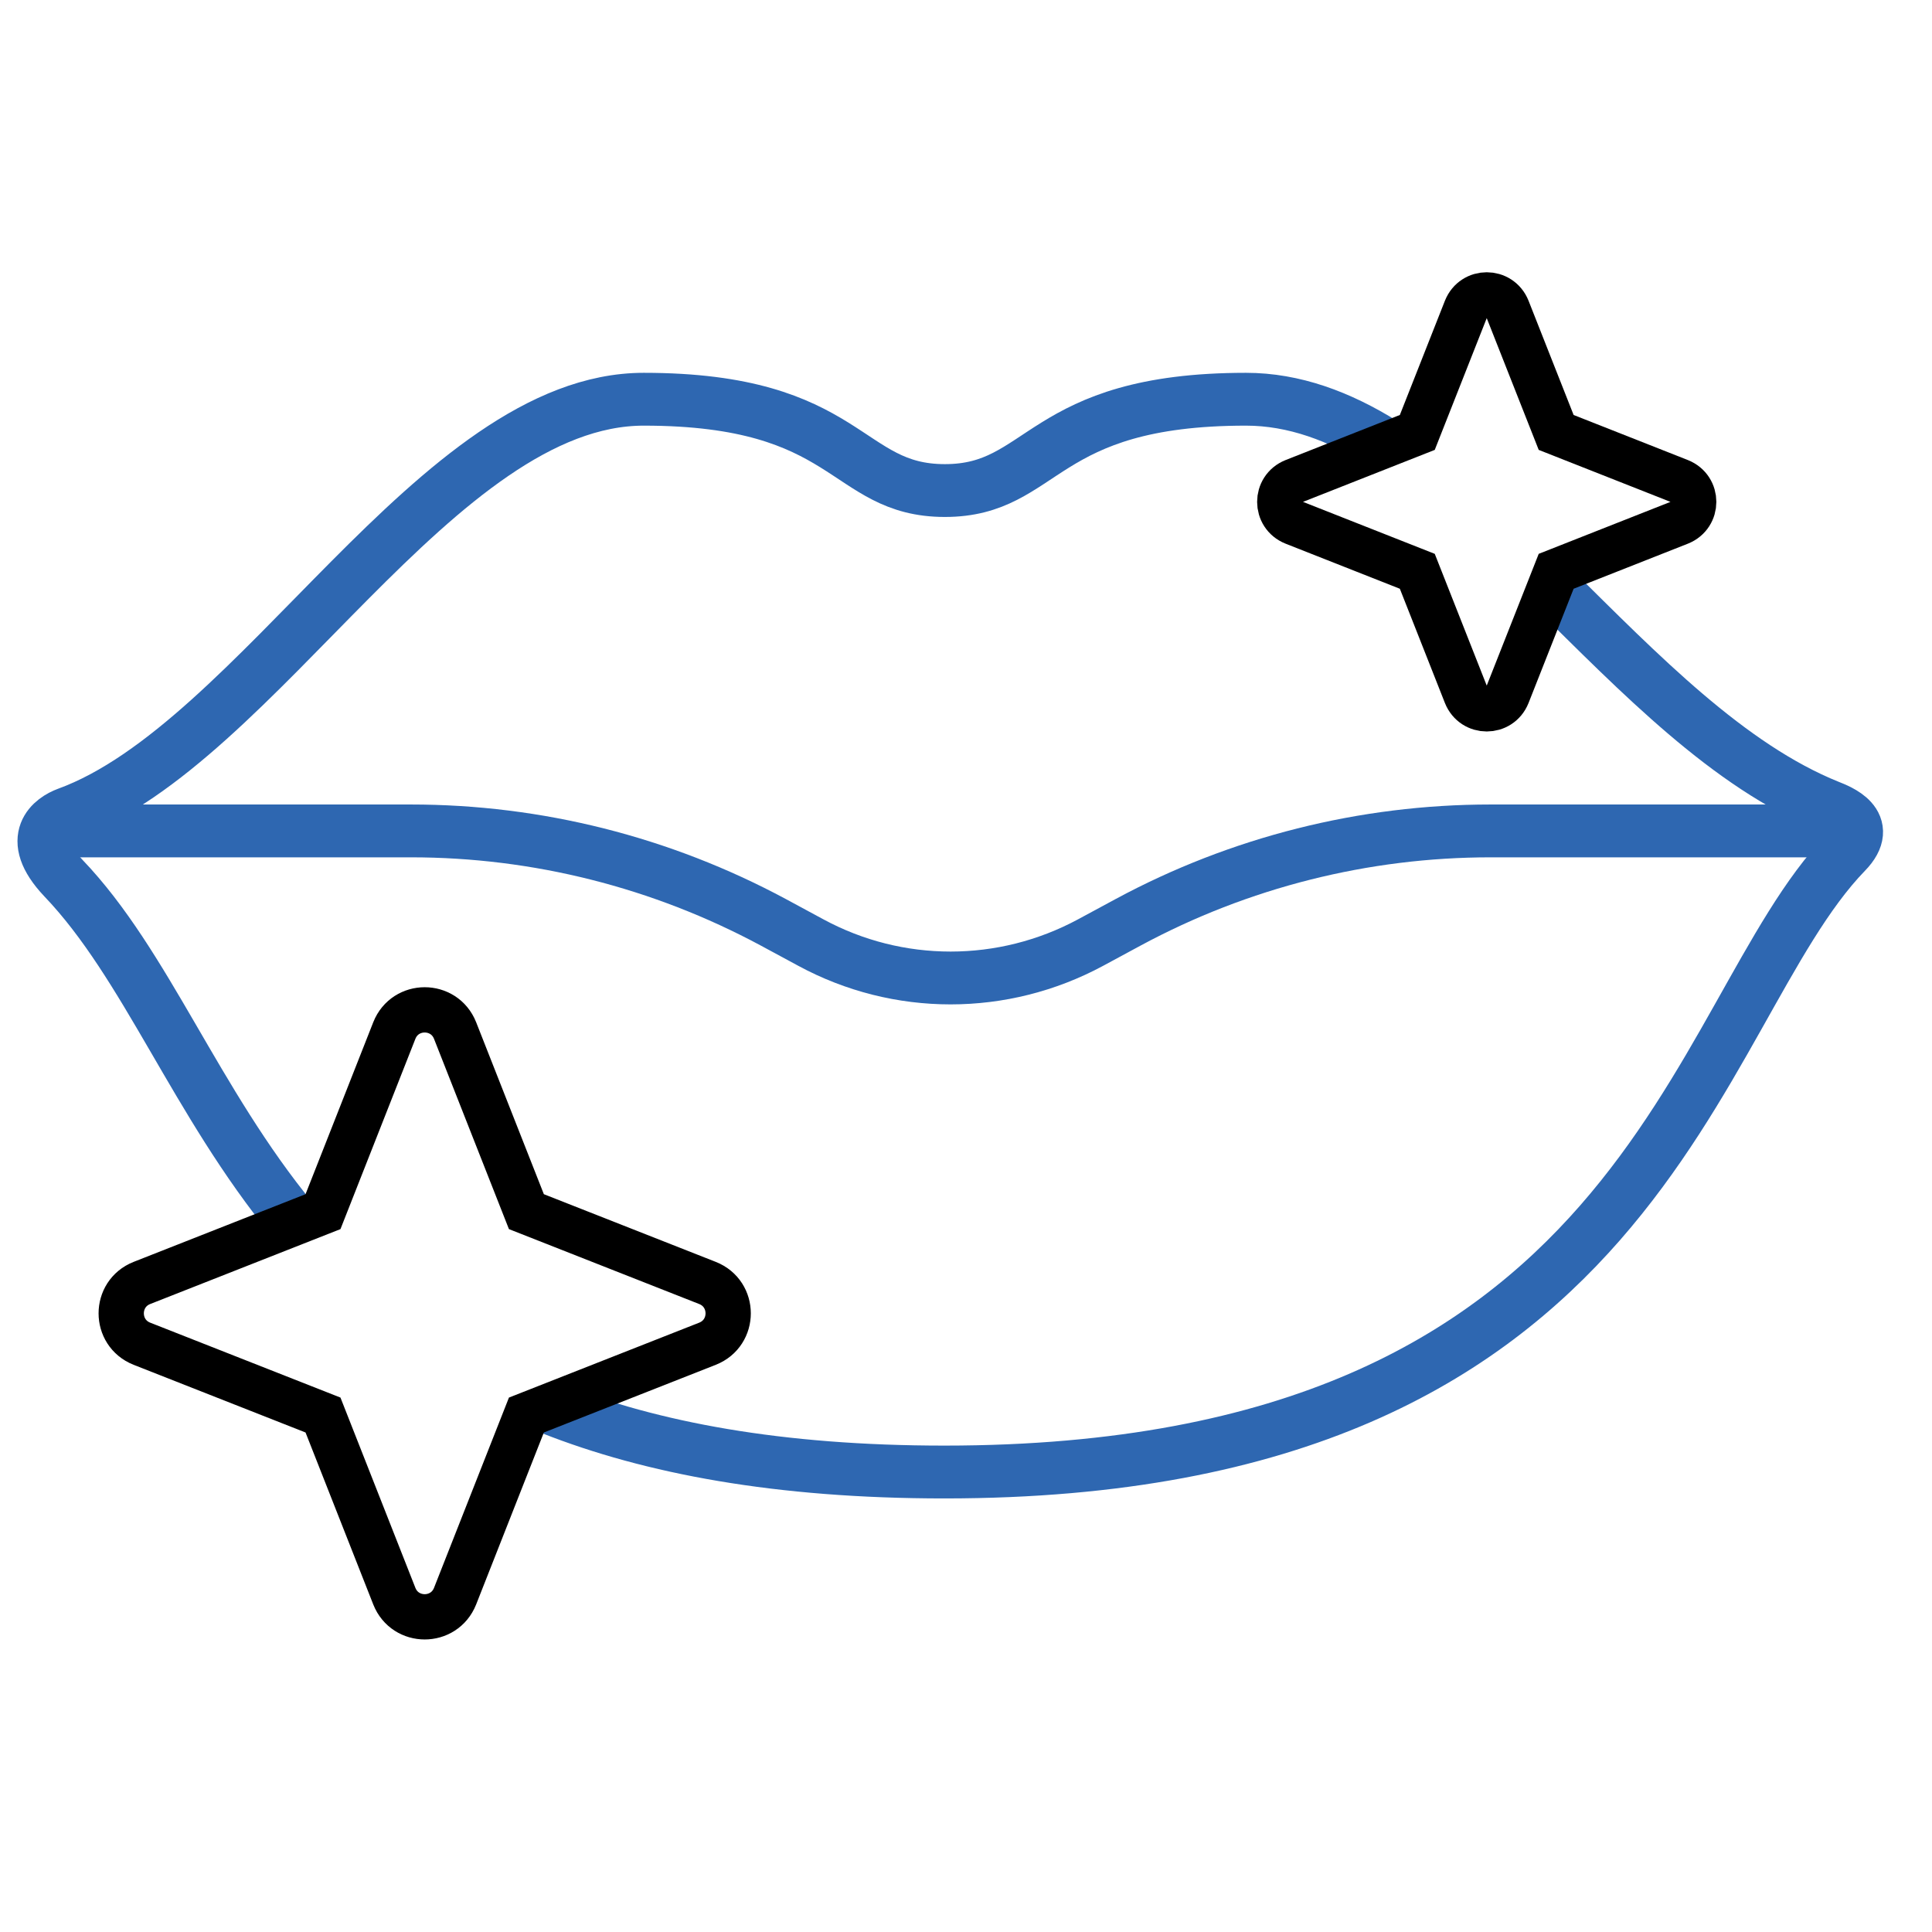 <?xml version="1.0" encoding="UTF-8"?>
<svg id="Layer_1" xmlns="http://www.w3.org/2000/svg" version="1.1" viewBox="0 0 512 512">
  <!-- Generator: Adobe Illustrator 29.6.1, SVG Export Plug-In . SVG Version: 2.1.1 Build 9)  -->
  <defs>
    <style>
      .st0 {
        stroke: #000;
        stroke-width: 12px;
      }

      .st0, .st1 {
        fill: none;
        stroke-miterlimit: 10;
      }

      .st1 {
        stroke: #2e67b1;
        stroke-width: 14px;
      }
    </style>
  </defs>
  <g id="g1497">
    <g id="g1499">
      <g id="g1501">
        <g id="g1507">
          <path id="path1509" class="st1" d="M366.7,117.6c-11.7-7.3-23.8-11.8-36.5-11.8-54.8,0-53.2,24.2-79.8,24.2s-25-24.2-79.8-24.2S68.6,197.1,17.8,215.6c-3.8,1.4-11.2,6.3-1,17.1,22,23,34.8,59,60.9,90.8M146.2,373.3c26.4,10.4,60,16.8,104.1,16.8,186.3,0,197.3-121.3,238.9-164.2,7.5-7.7-2-11.2-4.5-12.2-26.6-10.7-50.2-35.2-73.5-58.2"/>
        </g>
        <g id="g1511">
          <path id="path1513" class="st1" d="M12.5,220.2h96.4c33.5,0,66.4,8.3,96,24.2l10,5.4c23.1,12.5,50.9,12.5,74.1,0l10-5.4c29.5-15.9,62.5-24.2,96-24.2h96.5"/>
        </g>
        <g id="g1515">
          <path id="path1517" class="st0" d="M139.5,321.1l48,18.9c7.3,2.9,7.3,13.2,0,16.1l-48,18.9-18.9,48c-2.9,7.3-13.2,7.3-16.1,0l-18.9-48-48-18.9c-7.3-2.9-7.3-13.2,0-16.1l48-18.9,18.9-48c2.9-7.3,13.2-7.3,16.1,0l18.9,48Z"/>
        </g>
        <g id="g1519">
          <path id="path1521" class="st0" d="M412.4,114.6l32.7,12.9c5,2,5,9,0,11l-32.7,12.9-12.9,32.7c-2,5-9,5-11,0l-12.9-32.7-32.7-12.9c-5-2-5-9,0-11l32.7-12.9,12.9-32.7c2-5,9-5,11,0l12.9,32.7Z"/>
        </g>
      </g>
    </g>
  </g>
</svg>